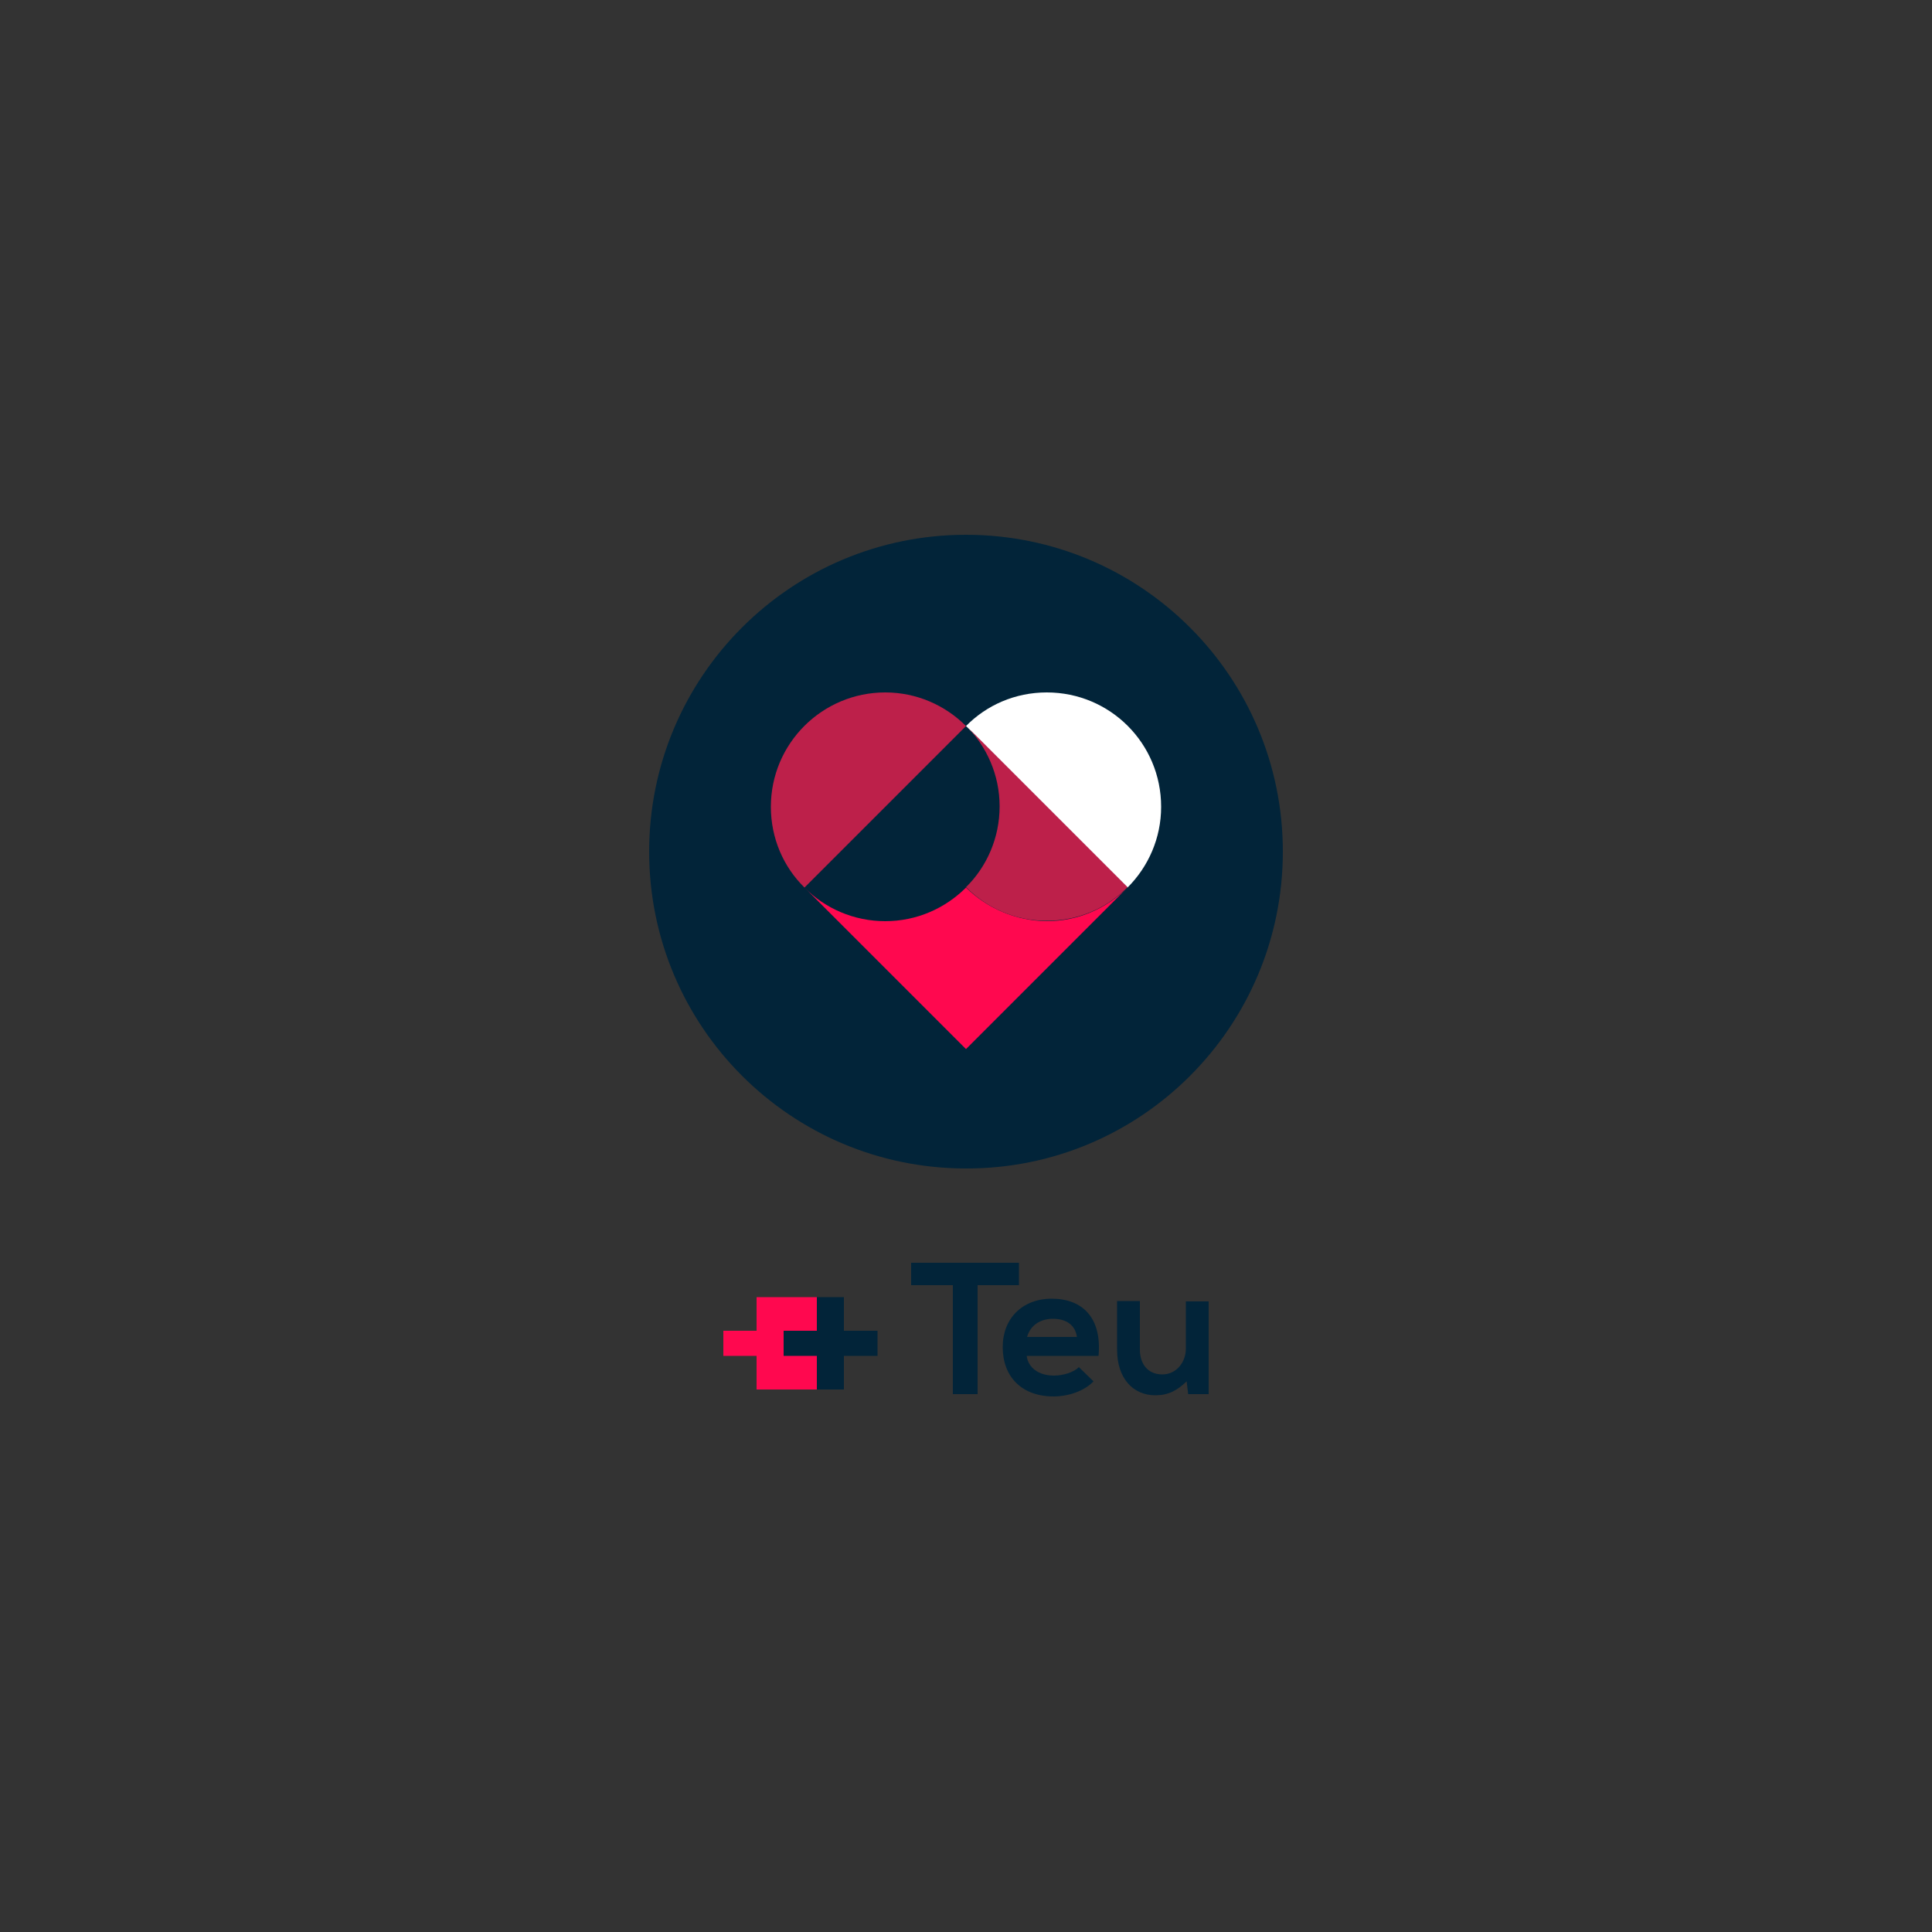 <svg xml:space="preserve" style="enable-background:new 0 0 500 500;" viewBox="0 0 500 500" y="0px" x="0px" xmlns:xlink="http://www.w3.org/1999/xlink" xmlns="http://www.w3.org/2000/svg" id="Layer_1" version="1.1">
<rect x="0" y="0" width="500" height="500" fill="#333333" stroke="none"/>
<style type="text/css">
	.st0{fill:#022439;}
	.st1{fill:#FFFFFF;}
	.st2{fill:#BD204A;}
	.st3{fill:#FF084F;}
</style>
<g>
	<path d="M332,220.4c0-45.3-36.7-82-82-82s-82,36.7-82,82s36.7,82,82,82C295.3,302.5,332,265.7,332,220.4" class="st0"></path>
	<path d="M270.9,179.2c-8.2,0-15.6,3.3-20.9,8.7l41.8,41.8c5.4-5.4,8.7-12.8,8.7-20.9
		C300.5,192.4,287.3,179.2,270.9,179.2" class="st1"></path>
	<path d="M229.1,179.2c-16.3,0-29.6,13.2-29.6,29.6c0,8.2,3.3,15.6,8.7,20.9l41.8-41.8
		C244.6,182.5,237.2,179.2,229.1,179.2" class="st2"></path>
	<path d="M250,229.7c-5.4,5.4-12.8,8.7-20.9,8.7s-15.6-3.3-20.9-8.7l41.8,41.8l41.8-41.8c-5.4,5.4-12.8,8.7-20.9,8.7
		C262.8,238.3,255.4,235,250,229.7" class="st3"></path>
	<path d="M250,187.8c5.4,5.4,8.7,12.8,8.7,20.9s-3.3,15.6-8.7,20.9c5.4,5.4,12.7,8.7,20.9,8.7s15.6-3.3,20.9-8.7
		L250,187.8z" class="st2"></path>
</g>
<g>
	<polygon points="195.8,344.4 195.8,335.7 211.4,335.7 211.4,359.6 195.8,359.6 195.8,350.9 187.2,350.9 187.2,344.4" class="st3"></polygon>
	<polygon points="211.4,344.4 211.4,335.7 218.4,335.7 218.4,344.4 227.1,344.4 227.1,350.9 218.4,350.9 218.4,359.6 
		211.4,359.6 211.4,350.9 202.8,350.9 202.8,344.4" class="st0"></polygon>
	<g>
		<polygon points="246.6,332.6 235.8,332.6 235.8,326.8 263.7,326.8 263.7,332.6 253,332.6 253,360.8 246.6,360.8" class="st0"></polygon>
		<path d="M265.7,350.9c0.4,3,3,5.1,7.1,5.1c2.2,0,5.1-0.8,6.4-2.2l3.8,3.7c-2.5,2.6-6.7,3.9-10.3,3.9
			c-8.3,0-13.2-5.1-13.2-12.8c0-7.3,5-12.5,12.7-12.5c8,0,13,5,12.1,14.8H265.7z M278.7,346c-0.4-3.1-2.8-4.7-6.2-4.7
			c-3.2,0-5.8,1.6-6.7,4.7H278.7z" class="st0"></path>
		<path d="M295,336.8v12.5c0,3.6,2,6.4,5.8,6.4c3.6,0,6.1-3.1,6.1-6.7v-12.2h5.9v24h-5.3l-0.4-3.3
			c-2.5,2.4-4.8,3.6-8.1,3.6c-5.7,0-9.9-4.3-9.9-11.8v-12.6H295z" class="st0"></path>
	</g>
</g>
</svg>
